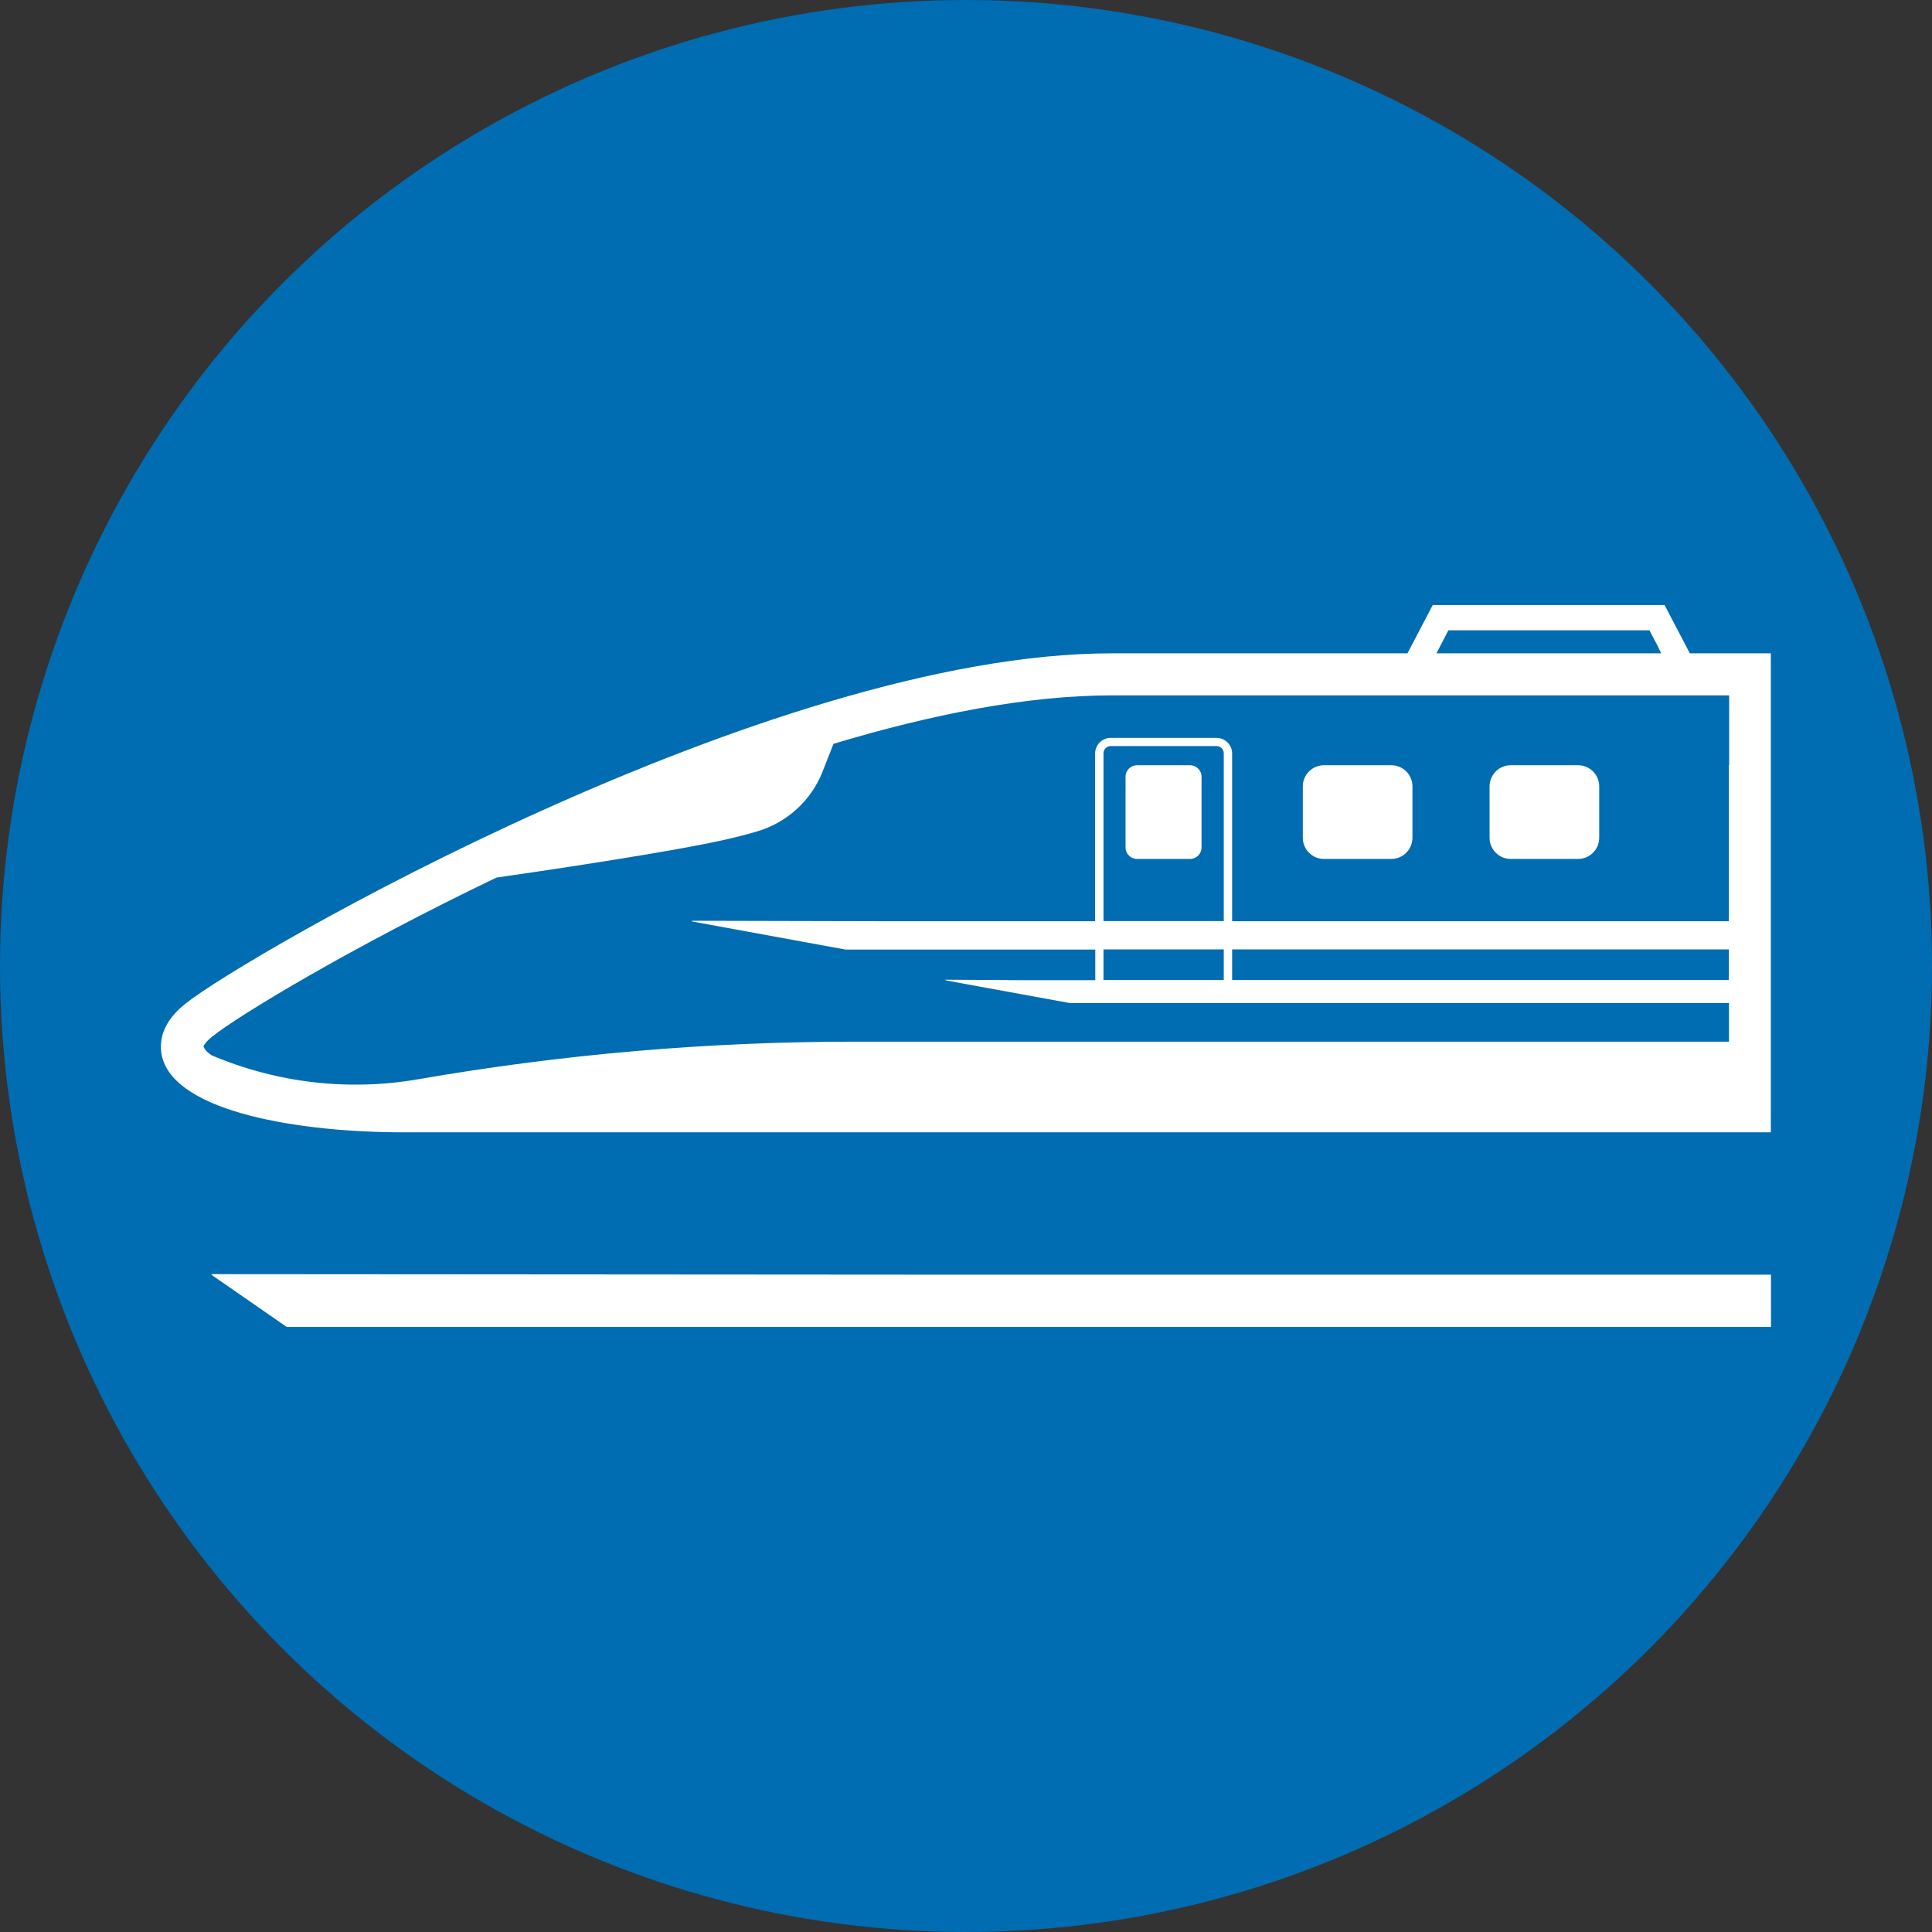 <?xml version="1.0" encoding="UTF-8"?>
<svg id="a" data-name="レイヤー_1" xmlns="http://www.w3.org/2000/svg" viewBox="0 0 120 120">
  <rect x="0" y="0" width="120" height="120" fill="#333333" stroke="none"/>
  <defs>
    <style>
      .b {
        fill: #fff;
      }

      .c {
        fill: #006cb2;
      }
    </style>
  </defs>
  <circle class="c" cx="60" cy="60" r="60"/>
  <g>
    <path class="b" d="M104.96,40.58l-1.57-3h-14.4l-1.57,3h-18.37c-21.37,0-53.86,18.8-57.56,21.78-.78.63-1.26,1.31-1.43,2.05l-.03.15v.02c-.06.36-.05.72.04,1.07.87,3.45,8.6,4.68,14.96,4.68h84.96v-29.75h-5.04ZM107.38,58.97v1.9h-30.85v-1.9h30.85ZM76.01,46.79v10.42h-7.47v-10.42c0-.25.2-.45.45-.45h6.57c.25,0,.45.2.45.45ZM76.01,58.97v1.9h-7.47v-1.9h7.47ZM107.38,47.53v9.69h-30.85v-10.42c0-.54-.44-.97-.97-.97h-6.57c-.54,0-.97.44-.97.97v10.42h0s-12.67,0-12.67,0l-12.44-.03.17.03h-.17l9.61,1.76h15.51v1.9h-4.74l-4.63-.03.17.03h-.17l7.78,1.42h40.95v2.4h-54.34c-9.07,0-18.12.78-27.05,2.33h0c-4.35.76-8.81.23-12.85-1.48-.27-.18-.41-.33-.47-.47,0-.02-.03-.05-.04-.07v-.03c.03-.06.13-.26.52-.58,1.58-1.28,8.57-5.52,17.67-9.89l.88-.13c.42-.06,10.46-1.5,13.94-2.37.52-.13.98-.25,1.38-.37,1.84-.54,3.36-1.92,4.06-3.71l.68-1.73c6.05-1.82,12.03-3.01,17.31-3.01h38.32v4.32h0ZM93.62,40.58h-4.4s.74-1.43.74-1.43h12.49l.52.99.21.44h-9.56Z"/>
    <path class="b" d="M73.92,47.53h-3.3c-.39,0-.71.32-.71.71v4.4c0,.39.32.71.71.71h3.3c.39,0,.71-.32.71-.71v-4.4c0-.39-.32-.71-.71-.71Z"/>
    <path class="b" d="M82.23,53.35h4.19c.72,0,1.31-.59,1.31-1.31v-3.2c0-.72-.59-1.31-1.31-1.31h-4.19c-.72,0-1.31.59-1.31,1.31v3.2c0,.72.59,1.31,1.31,1.31Z"/>
    <path class="b" d="M93.83,53.35h4.19c.72,0,1.31-.59,1.31-1.31v-3.2c0-.72-.59-1.31-1.31-1.31h-4.19c-.72,0-1.31.59-1.31,1.31v3.2c0,.72.59,1.31,1.31,1.31Z"/>
    <polygon class="b" points="13.14 79.14 13.18 79.17 13.12 79.17 17.81 82.42 110 82.42 110 79.17 56.71 79.17 13.14 79.14"/>
  </g>
</svg>